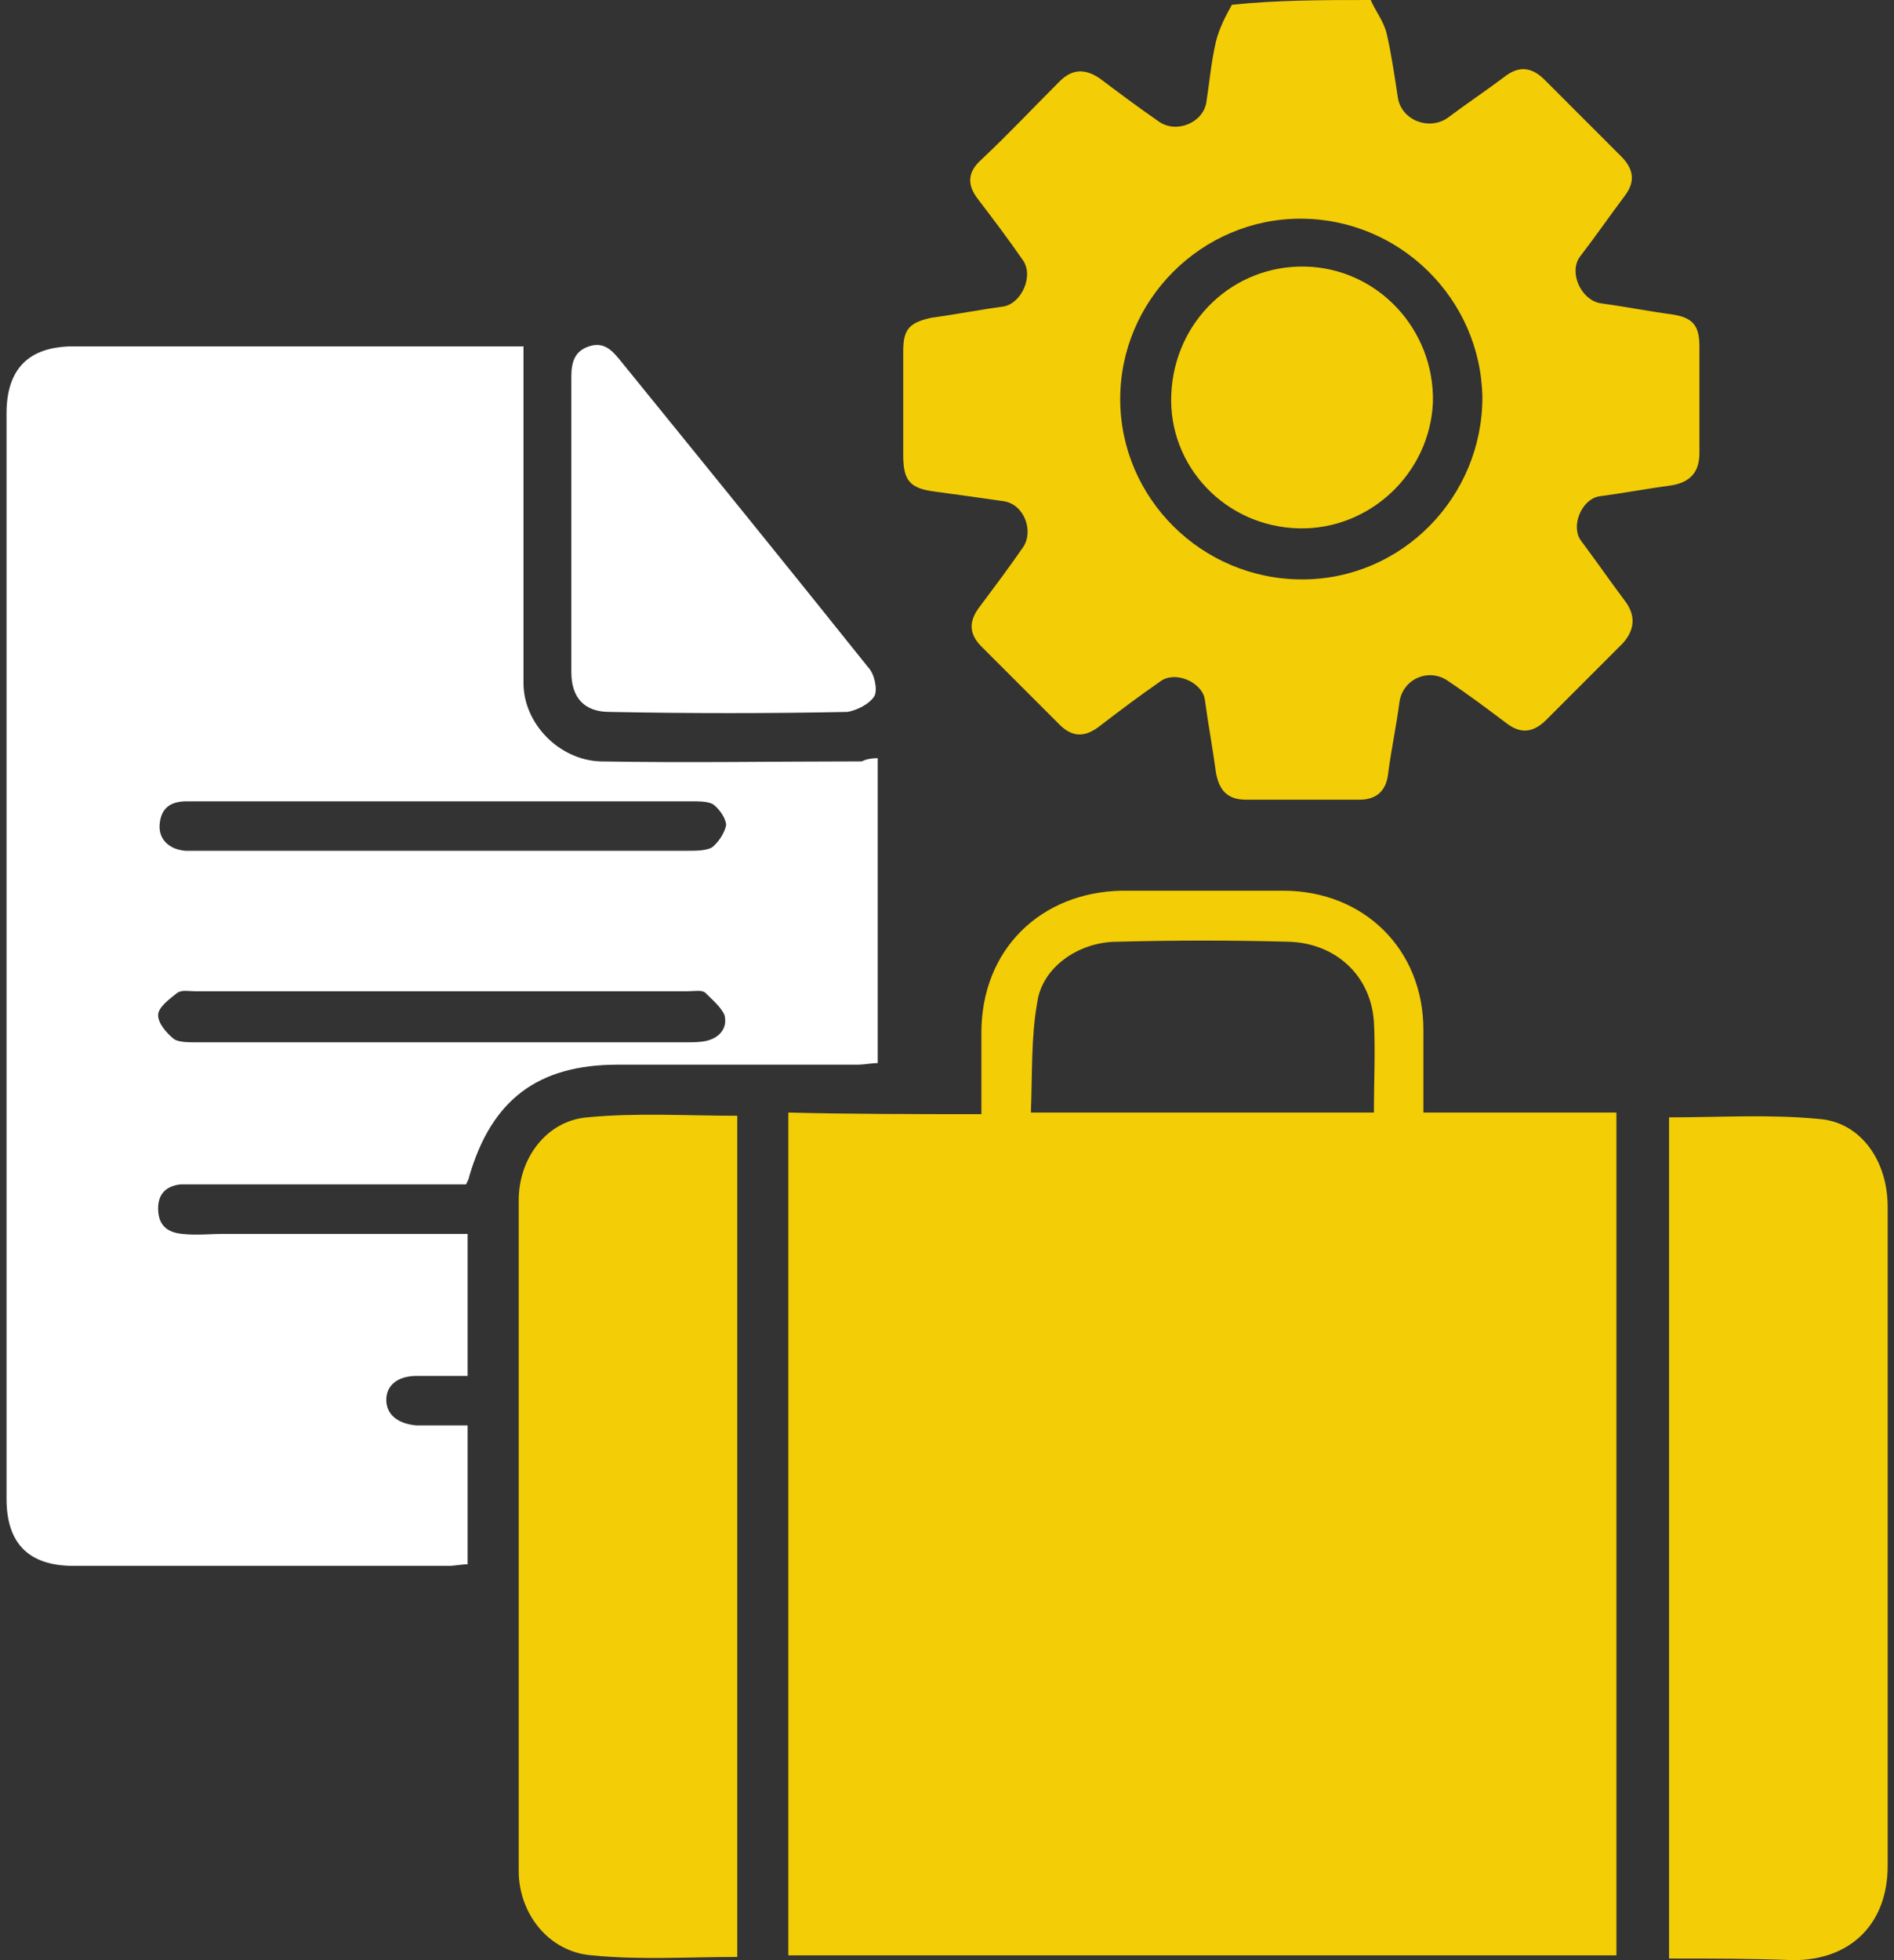 <svg width="58" height="60" viewBox="0 0 58 60" fill="none" xmlns="http://www.w3.org/2000/svg">
<rect x="0" y="0" width="58" height="60" fill="#333333" stroke="none"/>
<path d="M41.975 0C42.122 0.342 42.366 0.635 42.464 1.026C42.611 1.661 42.708 2.345 42.806 2.98C42.904 3.664 43.734 4.007 44.321 3.616C44.907 3.176 45.493 2.785 46.08 2.345C46.519 2.003 46.91 2.052 47.301 2.443C48.083 3.225 48.865 4.007 49.646 4.788C50.037 5.179 50.086 5.57 49.744 6.01C49.304 6.596 48.865 7.231 48.376 7.866C48.034 8.355 48.425 9.186 49.011 9.283C49.744 9.381 50.477 9.528 51.21 9.625C51.845 9.723 52.041 9.967 52.041 10.603C52.041 11.678 52.041 12.801 52.041 13.876C52.041 14.463 51.747 14.756 51.21 14.853C50.477 14.951 49.695 15.098 48.962 15.195C48.425 15.293 48.083 16.124 48.425 16.564C48.865 17.15 49.304 17.785 49.744 18.371C50.086 18.811 50.086 19.251 49.695 19.691C48.913 20.472 48.132 21.254 47.35 22.036C46.959 22.427 46.568 22.476 46.128 22.134C45.542 21.694 44.956 21.254 44.37 20.863C43.783 20.424 42.953 20.765 42.855 21.498C42.757 22.231 42.611 22.915 42.513 23.648C42.464 24.186 42.171 24.479 41.633 24.479C40.461 24.479 39.337 24.479 38.164 24.479C37.578 24.479 37.334 24.186 37.236 23.648C37.138 22.915 36.992 22.134 36.894 21.401C36.796 20.863 35.966 20.521 35.526 20.863C34.891 21.303 34.304 21.743 33.669 22.231C33.229 22.573 32.839 22.573 32.448 22.182C31.666 21.401 30.835 20.57 30.053 19.788C29.663 19.397 29.663 19.006 30.005 18.567C30.444 17.98 30.884 17.394 31.324 16.759C31.666 16.27 31.373 15.44 30.738 15.342C30.053 15.244 29.369 15.147 28.637 15.049C27.855 14.951 27.659 14.707 27.659 13.925C27.659 12.85 27.659 11.824 27.659 10.749C27.659 10.065 27.855 9.87 28.539 9.723C29.272 9.625 30.005 9.479 30.738 9.381C31.275 9.283 31.666 8.453 31.324 7.964C30.884 7.329 30.444 6.743 29.956 6.107C29.614 5.668 29.614 5.277 30.053 4.886C30.884 4.104 31.666 3.274 32.448 2.492C32.839 2.101 33.229 2.101 33.669 2.394C34.255 2.834 34.842 3.274 35.477 3.713C36.014 4.104 36.845 3.762 36.943 3.127C37.041 2.492 37.089 1.906 37.236 1.27C37.334 0.879 37.529 0.489 37.724 0.147C39.093 8.9407e-06 40.558 0 41.975 0ZM39.874 17.736C42.953 17.736 45.395 15.195 45.395 12.166C45.347 9.137 42.855 6.694 39.825 6.694C36.796 6.694 34.304 9.186 34.304 12.215C34.304 15.244 36.796 17.736 39.874 17.736Z" fill="#F3CD06"/>
<path d="M30.053 34.104C30.053 33.176 30.053 32.394 30.053 31.612C30.053 29.072 31.861 27.313 34.353 27.264C36.014 27.264 37.627 27.264 39.288 27.264C41.78 27.264 43.588 29.072 43.588 31.515C43.588 32.345 43.588 33.127 43.588 34.055C44.614 34.055 45.542 34.055 46.519 34.055C47.496 34.055 48.474 34.055 49.5 34.055C49.5 42.704 49.5 51.254 49.5 59.853C41.047 59.853 32.643 59.853 24.141 59.853C24.141 51.303 24.141 42.704 24.141 34.055C26.096 34.104 28.05 34.104 30.053 34.104ZM42.073 34.055C42.073 33.078 42.122 32.15 42.073 31.27C41.975 29.854 40.9 28.876 39.483 28.827C37.724 28.779 35.965 28.779 34.206 28.827C33.034 28.827 31.91 29.609 31.764 30.684C31.568 31.759 31.617 32.932 31.568 34.055C35.135 34.055 38.555 34.055 42.073 34.055Z" fill="#F3CD06"/>
<path d="M26.878 23.208C26.878 26.335 26.878 29.414 26.878 32.541C26.682 32.541 26.487 32.59 26.242 32.59C23.799 32.59 21.356 32.59 18.913 32.59C16.47 32.59 15.053 33.664 14.369 36.01C14.369 36.059 14.32 36.156 14.272 36.254C13.246 36.254 12.171 36.254 11.145 36.254C9.435 36.254 7.773 36.254 6.063 36.254C5.868 36.254 5.721 36.254 5.526 36.254C5.086 36.303 4.842 36.547 4.842 36.987C4.842 37.475 5.086 37.72 5.575 37.769C6.014 37.818 6.454 37.769 6.845 37.769C9.093 37.769 11.34 37.769 13.588 37.769C13.832 37.769 14.027 37.769 14.32 37.769C14.32 39.234 14.32 40.602 14.32 42.117C13.783 42.117 13.294 42.117 12.757 42.117C12.171 42.117 11.829 42.41 11.829 42.85C11.829 43.29 12.171 43.583 12.757 43.632C13.001 43.632 13.246 43.632 13.539 43.632C13.783 43.632 14.027 43.632 14.32 43.632C14.32 45.049 14.32 46.466 14.32 47.883C14.125 47.883 13.93 47.931 13.734 47.931C9.923 47.931 6.112 47.931 2.252 47.931C0.884 47.931 0.2 47.248 0.2 45.879C0.2 34.788 0.2 23.697 0.2 12.655C0.2 11.287 0.884 10.602 2.252 10.602C6.698 10.602 11.096 10.602 15.542 10.602C15.738 10.602 15.884 10.602 16.031 10.602C16.031 14.072 16.031 17.492 16.031 20.912C16.031 22.134 17.105 23.257 18.376 23.306C21.063 23.355 23.702 23.306 26.389 23.306C26.487 23.257 26.633 23.208 26.878 23.208ZM13.539 24.528C13.148 24.528 12.757 24.528 12.366 24.528C10.167 24.528 7.92 24.528 5.721 24.528C5.233 24.528 4.939 24.723 4.891 25.212C4.842 25.651 5.135 25.993 5.672 26.042C5.819 26.042 5.965 26.042 6.063 26.042C11.047 26.042 16.031 26.042 21.063 26.042C21.308 26.042 21.601 26.042 21.796 25.945C21.991 25.798 22.187 25.505 22.236 25.261C22.236 25.065 22.04 24.772 21.845 24.625C21.698 24.528 21.405 24.528 21.161 24.528C18.62 24.528 16.079 24.528 13.539 24.528ZM13.539 31.905C16.031 31.905 18.523 31.905 21.014 31.905C21.21 31.905 21.454 31.905 21.649 31.857C22.04 31.759 22.285 31.466 22.187 31.075C22.089 30.831 21.796 30.586 21.601 30.391C21.503 30.293 21.259 30.342 21.063 30.342C16.031 30.342 10.998 30.342 5.965 30.342C5.77 30.342 5.575 30.293 5.428 30.391C5.184 30.586 4.842 30.831 4.842 31.075C4.842 31.319 5.086 31.612 5.33 31.808C5.477 31.905 5.77 31.905 6.014 31.905C8.555 31.905 11.047 31.905 13.539 31.905Z" fill="white"/>
<path d="M22.578 34.153C22.578 42.703 22.578 51.303 22.578 59.902C21.063 59.902 19.597 60 18.132 59.853C16.812 59.756 15.884 58.583 15.884 57.264C15.884 50.423 15.884 43.583 15.884 36.743C15.884 35.423 16.764 34.3 17.985 34.202C19.5 34.055 21.014 34.153 22.578 34.153Z" fill="#F3CD06"/>
<path d="M51.112 59.951C51.112 51.303 51.112 42.752 51.112 34.202C52.676 34.202 54.19 34.104 55.705 34.251C56.975 34.348 57.806 35.521 57.806 36.938C57.806 41.042 57.806 45.146 57.806 49.3C57.806 51.889 57.806 54.528 57.806 57.117C57.806 58.876 56.682 60 54.923 60C53.653 59.951 52.431 59.951 51.112 59.951Z" fill="#F3CD06"/>
<path d="M17.496 16.026C17.496 14.511 17.496 13.046 17.496 11.531C17.496 11.091 17.594 10.749 18.034 10.603C18.474 10.456 18.718 10.7 18.962 10.993C21.503 14.121 24.044 17.248 26.584 20.424C26.78 20.619 26.878 21.108 26.78 21.303C26.633 21.547 26.242 21.743 25.949 21.792C23.555 21.84 21.112 21.84 18.669 21.792C17.887 21.792 17.496 21.352 17.496 20.57C17.496 19.055 17.496 17.541 17.496 16.026Z" fill="white"/>
<path d="M39.777 16.173C37.529 16.124 35.77 14.267 35.868 12.069C35.965 9.821 37.773 8.111 39.972 8.16C42.171 8.209 43.93 10.065 43.881 12.313C43.783 14.511 41.926 16.222 39.777 16.173Z" fill="#F3CD06"/>
</svg>
